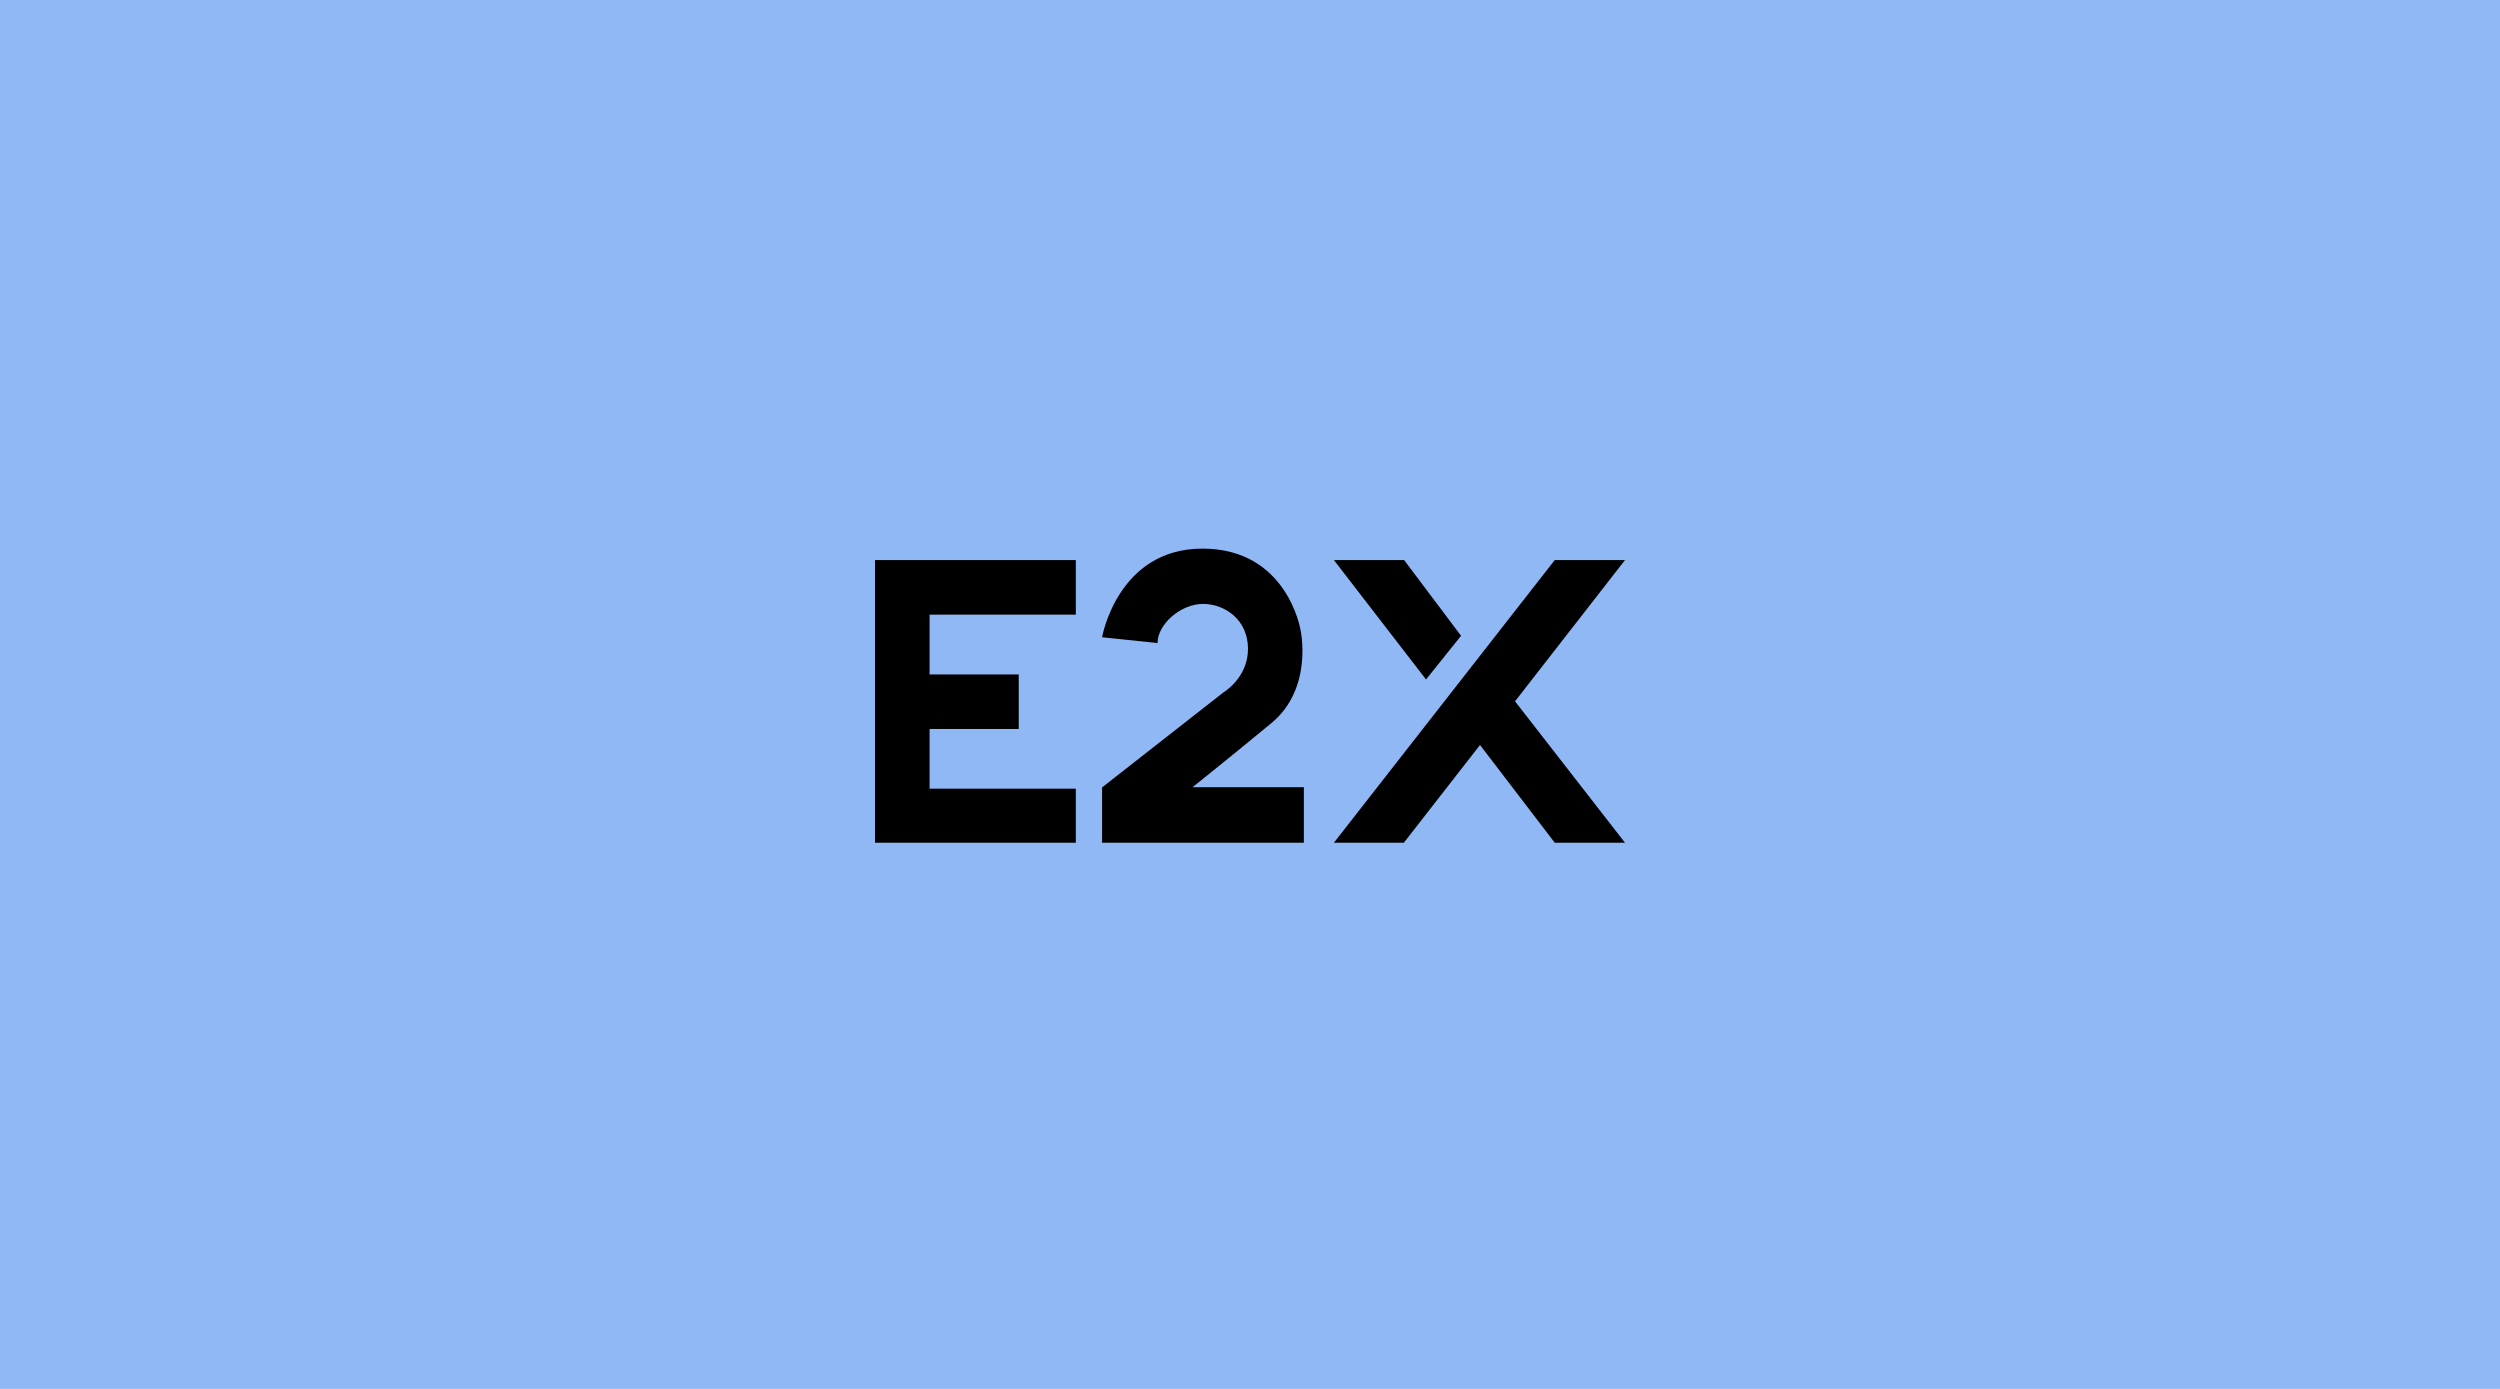 <svg width="360" height="200" viewBox="0 0 360 200" fill="none" xmlns="http://www.w3.org/2000/svg">
<path d="M0 0H360V200H0V0Z" fill="#90B8F5"/>
<path d="M154.918 80.65V88.508H133.86V97.12H146.696V104.972H133.86V113.568H154.918V121.353H126V80.65H154.918Z" fill="black"/>
<path d="M158.7 91.763C158.7 91.763 160.925 79 173.156 79C185.387 79 187.276 90.714 187.276 90.714C187.276 90.714 189.167 99.101 183.074 104.133C176.98 109.165 171.727 113.358 171.727 113.358H187.755V121.353H158.7V113.386L176.14 99.73C176.14 99.73 179.712 97.633 179.712 93.44C179.712 89.246 176.396 86.963 173.221 86.963C170.046 86.963 166.685 89.876 166.685 92.601L158.7 91.763Z" fill="black"/>
<path d="M192.08 80.65L205.347 97.843L210.39 91.553L202.193 80.65H192.08Z" fill="black"/>
<path d="M223.883 80.65L192.08 121.353H202.155L213.121 107.278L223.883 121.353H234L218.164 100.988L234 80.65H223.883Z" fill="black"/>
</svg>
